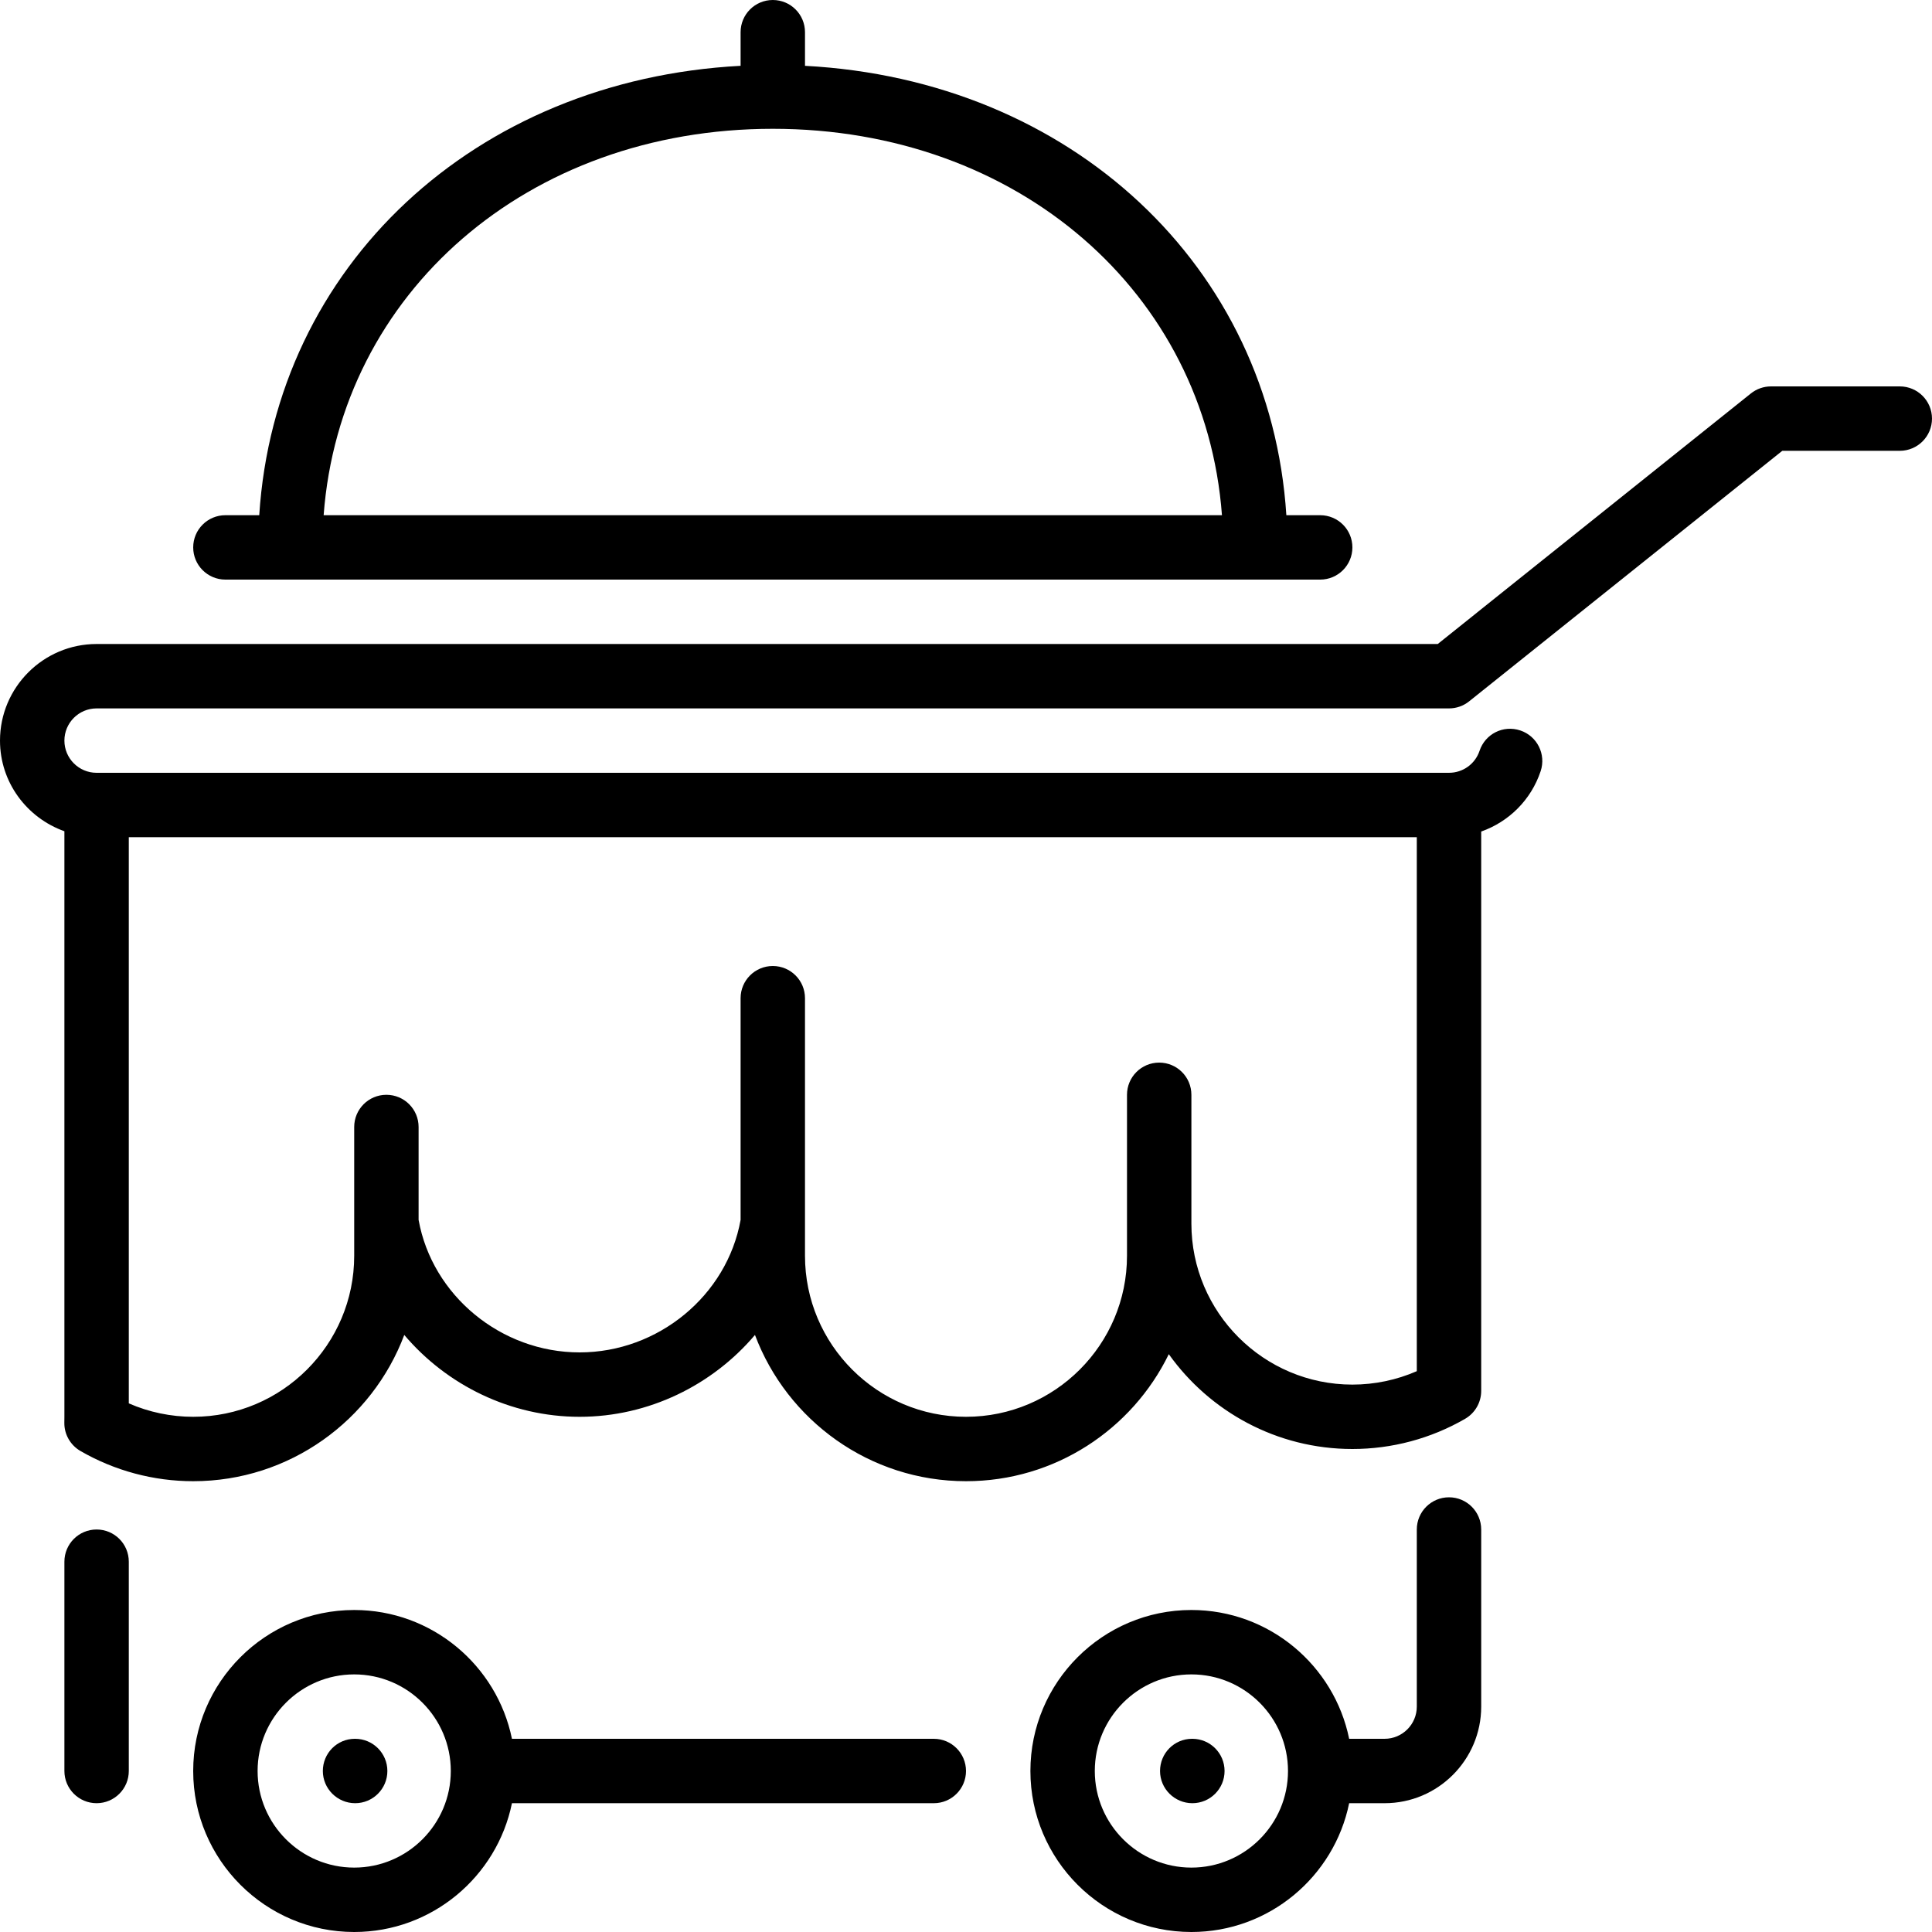 <svg version="1.1" id="Layer_1" xmlns="http://www.w3.org/2000/svg" xmlns:xlink="http://www.w3.org/1999/xlink" x="0px" y="0px"
	 viewBox="0 0 512 512" style="enable-background:new 0 0 512 512;" xml:space="preserve">
<g>
	<g>
		<g>
			<path d="M59.733,153.6h290.133c4.719,0,8.533-3.823,8.533-8.533c0-4.71-3.814-8.533-8.533-8.533h-8.969
				c-4.232-66.005-57.062-115.362-127.565-119.091V8.533c0-4.71-3.814-8.533-8.533-8.533s-8.533,3.823-8.533,8.533v8.909
				C125.764,21.171,72.934,70.528,68.702,136.533h-8.969c-4.719,0-8.533,3.823-8.533,8.533C51.2,149.777,55.014,153.6,59.733,153.6z
				 M204.8,34.133c64.99,0,114.628,43.469,119.031,102.4H85.769C90.18,77.602,139.81,34.133,204.8,34.133z"/>
			<path d="M25.6,405.333c-4.719,0-8.533,3.823-8.533,8.533v55.467c0,4.71,3.814,8.533,8.533,8.533s8.533-3.823,8.533-8.533v-55.467
				C34.133,409.156,30.319,405.333,25.6,405.333z"/>
			<path d="M94.123,460.8h-0.085c-4.71,0-8.482,3.823-8.482,8.533s3.857,8.533,8.568,8.533s8.533-3.823,8.533-8.533
				S98.833,460.8,94.123,460.8z"/>
			<path d="M247.467,460.8H135.671c-3.959-19.448-21.205-34.133-41.805-34.133c-23.526,0-42.667,19.14-42.667,42.667
				C51.2,492.86,70.34,512,93.867,512c20.599,0,37.845-14.686,41.805-34.133h111.795c4.719,0,8.533-3.823,8.533-8.533
				S252.186,460.8,247.467,460.8z M93.867,494.933c-14.114,0-25.6-11.486-25.6-25.6s11.486-25.6,25.6-25.6
				c14.123,0,25.6,11.486,25.6,25.6S107.989,494.933,93.867,494.933z"/>
			<path d="M384,396.8c-4.719,0-8.533,3.823-8.533,8.533v46.933c0,4.702-3.823,8.533-8.533,8.533h-9.395
				c-3.959-19.448-21.205-34.133-41.805-34.133c-23.526,0-42.667,19.14-42.667,42.667c0,23.526,19.14,42.667,42.667,42.667
				c20.599,0,37.845-14.686,41.805-34.133h9.395c14.123,0,25.6-11.486,25.6-25.6v-46.933C392.533,400.623,388.719,396.8,384,396.8z
				 M315.733,494.933c-14.114,0-25.6-11.486-25.6-25.6s11.486-25.6,25.6-25.6c14.123,0,25.6,11.486,25.6,25.6
				S329.856,494.933,315.733,494.933z"/>
			<path d="M503.467,102.4h-34.133c-1.937,0-3.814,0.657-5.333,1.869l-82.987,66.398H25.6c-14.114,0-25.6,11.486-25.6,25.6
				c0,11.11,7.159,20.489,17.067,24.021v155.093l-0.017,1.673c-0.034,3.072,1.604,5.922,4.258,7.467
				c9.054,5.239,19.388,8.013,29.892,8.013c25.557,0,47.428-16.136,55.936-38.758c11.238,13.278,28.151,21.692,46.464,21.692
				c18.321,0,35.226-8.414,46.473-21.692c8.508,22.622,30.37,38.758,55.927,38.758c23.595,0,44.041-13.747,53.743-33.664
				C320.58,374.067,338.355,384,358.4,384c10.496,0,20.83-2.765,29.875-8.004c2.637-1.527,4.258-4.343,4.258-7.39V220.365
				c7.305-2.577,13.21-8.354,15.753-15.991c1.493-4.471-0.922-9.31-5.393-10.795c-4.514-1.51-9.301,0.922-10.795,5.393
				c-1.161,3.49-4.412,5.828-8.098,5.828H25.6c-4.71,0-8.533-3.831-8.533-8.533c0-4.702,3.823-8.533,8.533-8.533H384
				c1.946,0,3.814-0.657,5.333-1.869l82.995-66.398h31.138c4.719,0,8.533-3.823,8.533-8.533S508.186,102.4,503.467,102.4z
				 M34.133,221.867h341.333v141.508c-5.359,2.338-11.17,3.558-17.067,3.558c-23.526,0-42.667-19.14-42.667-42.667v-34.133
				c0-4.71-3.814-8.533-8.533-8.533s-8.533,3.823-8.533,8.533v34.133v8.533c0,23.526-19.14,42.667-42.667,42.667
				c-23.526,0-42.667-19.14-42.667-42.667v-8.533v-59.733c0-4.71-3.814-8.533-8.533-8.533s-8.533,3.823-8.533,8.533v58.752
				C192.666,343.33,174.43,358.4,153.6,358.4c-20.821,0-39.066-15.07-42.667-35.115v-24.619c0-4.71-3.814-8.533-8.533-8.533
				s-8.533,3.823-8.533,8.533v25.6v8.533c0,23.526-19.14,42.667-42.667,42.667c-5.897,0-11.716-1.22-17.067-3.558V221.867z"/>
			<path d="M315.989,460.8h-0.085c-4.71,0-8.482,3.823-8.482,8.533s3.857,8.533,8.568,8.533c4.71,0,8.533-3.823,8.533-8.533
				S320.7,460.8,315.989,460.8z"/>
		</g>
	</g>
</g>
</svg>
